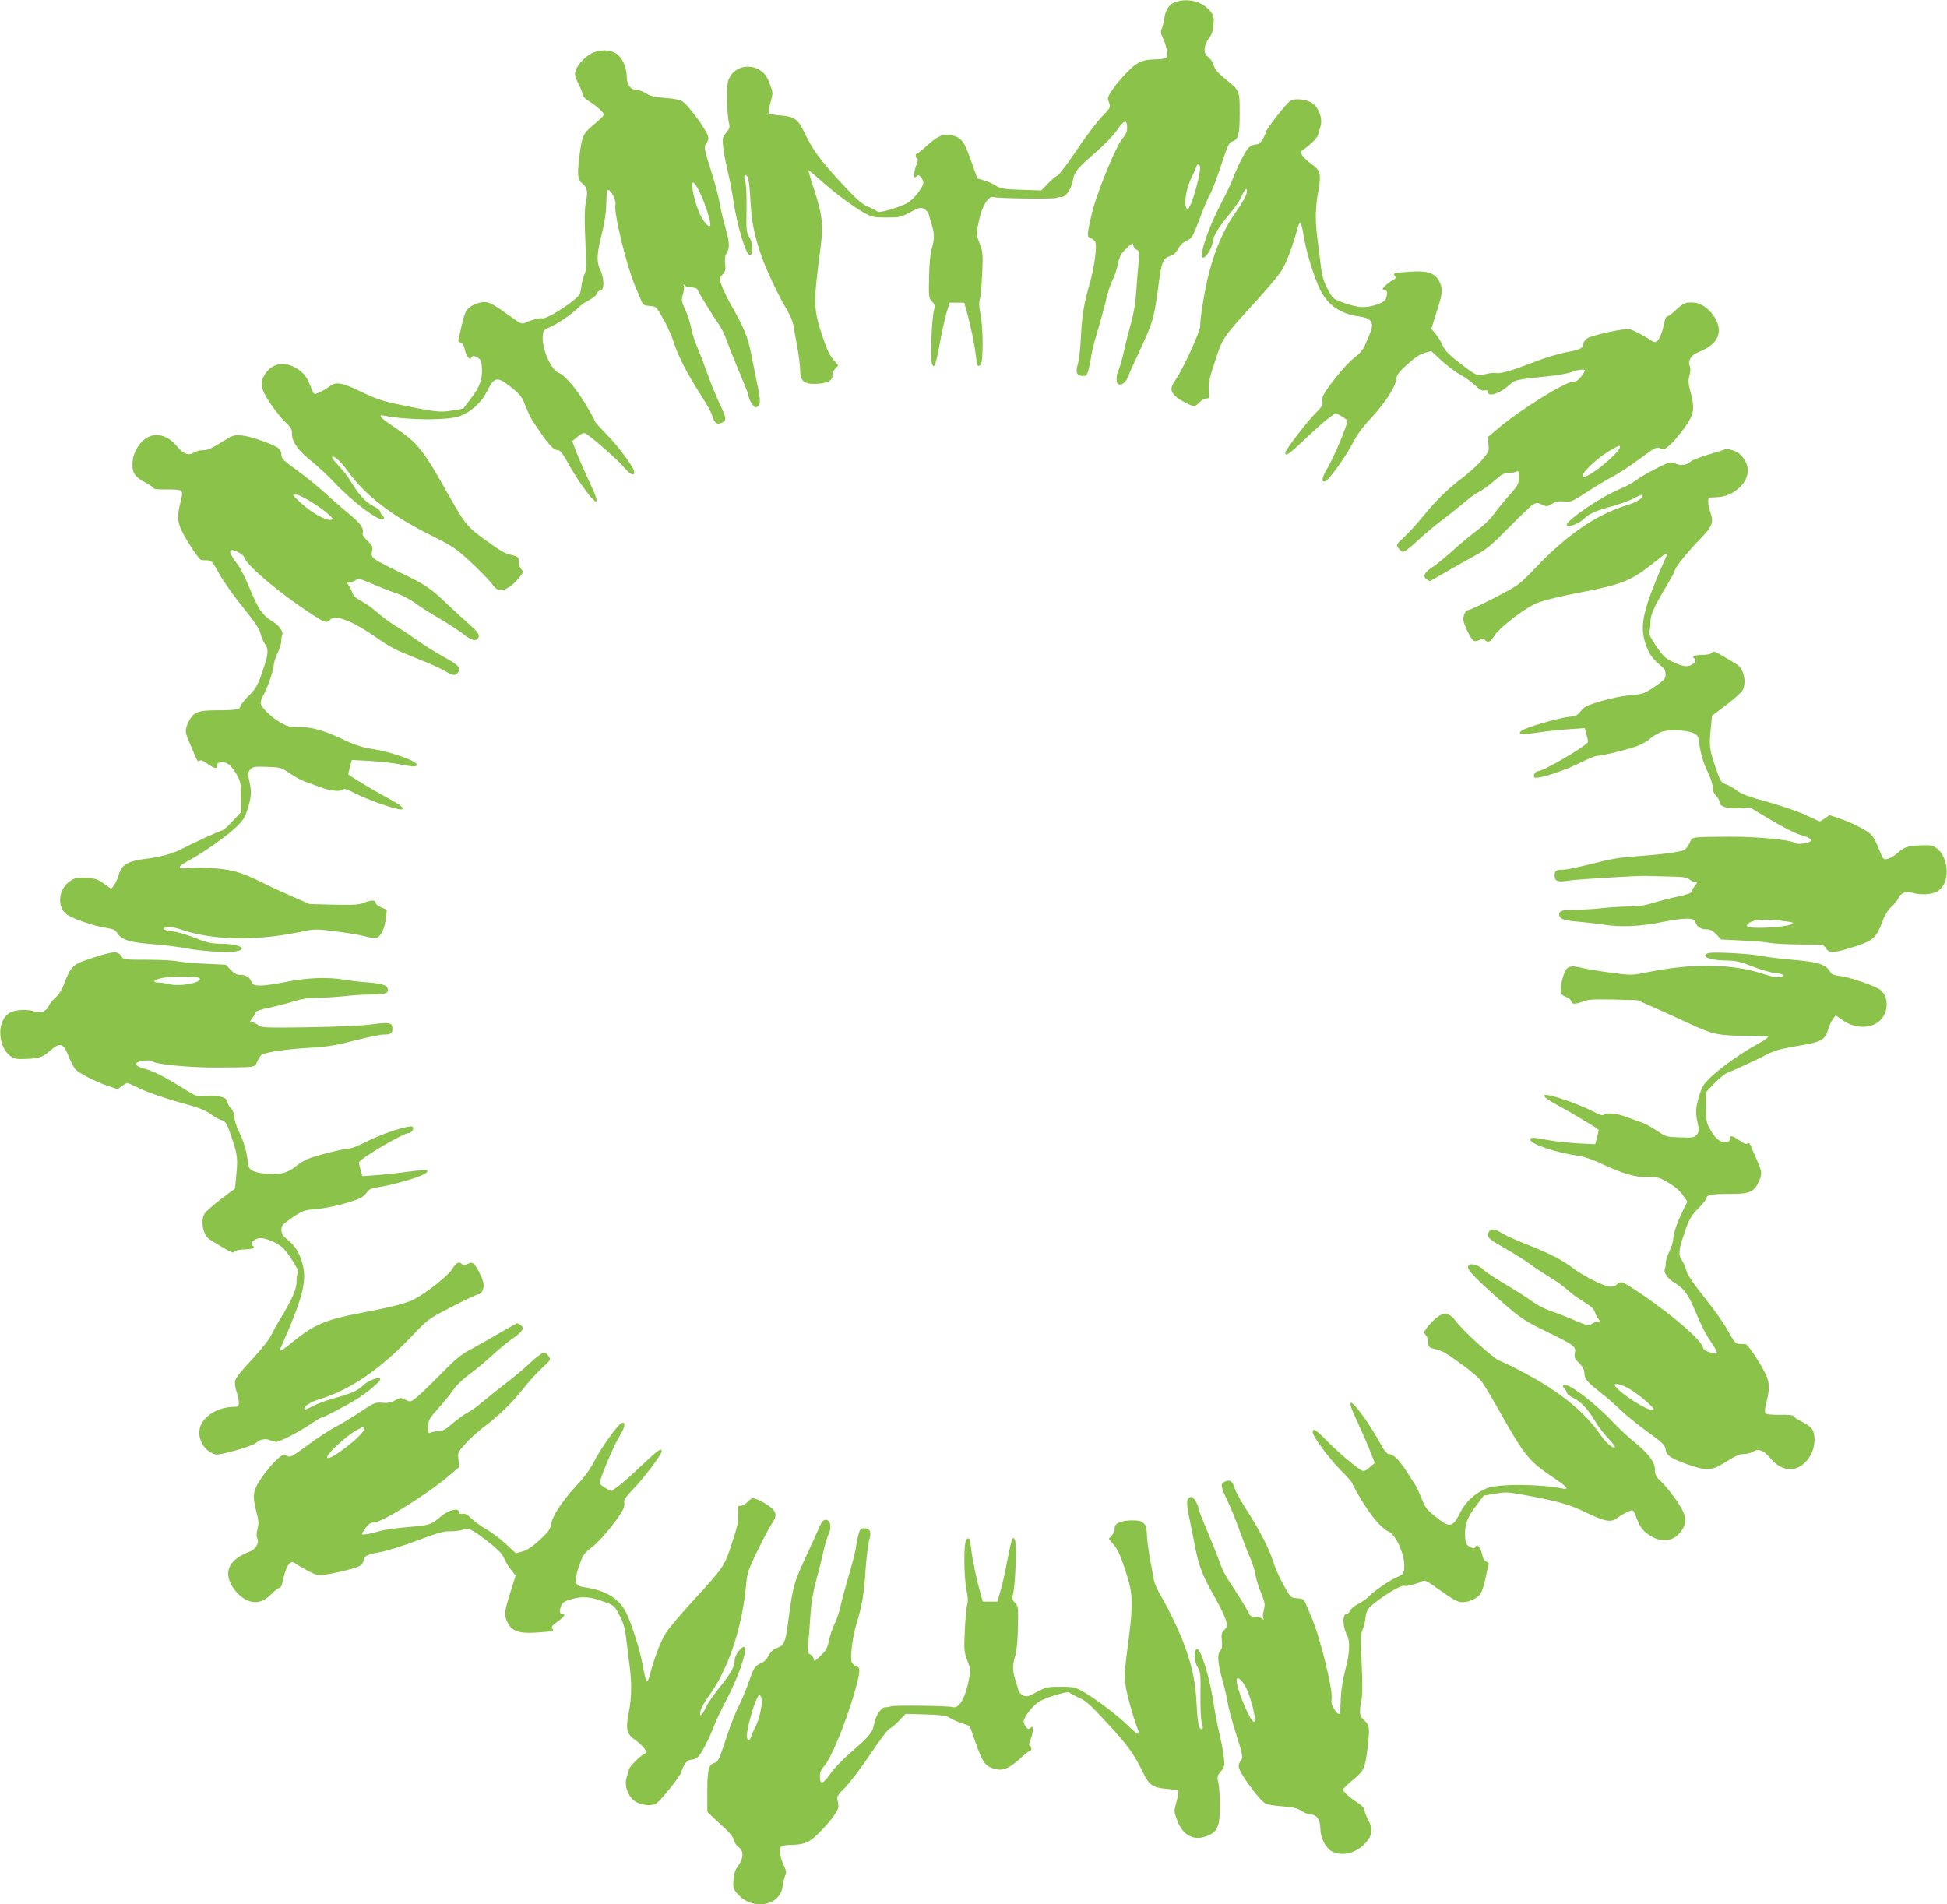 <?xml version="1.0" standalone="no"?>
<!DOCTYPE svg PUBLIC "-//W3C//DTD SVG 20010904//EN"
 "http://www.w3.org/TR/2001/REC-SVG-20010904/DTD/svg10.dtd">
<svg version="1.0" xmlns="http://www.w3.org/2000/svg"
 width="1280pt" height="1252pt" viewBox="0 0 1280 1252"
 preserveAspectRatio="xMidYMid meet">
<g transform="translate(0,1252) scale(0.1,-0.1)"
fill="#8bc34a" stroke="none">
<path d="M7733 12509 c-43 -12 -71 -51 -78 -107 -4 -26 -11 -57 -17 -70 -9
-17 -8 -30 5 -58 26 -53 38 -116 25 -131 -6 -7 -32 -13 -62 -13 -90 -1 -125
-14 -183 -72 -80 -78 -145 -168 -139 -190 3 -10 9 -27 12 -38 5 -14 -8 -33
-52 -77 -31 -32 -106 -131 -166 -220 -59 -89 -116 -164 -126 -167 -10 -4 -38
-27 -62 -52 l-44 -46 -130 4 c-114 4 -136 7 -169 27 -20 13 -56 29 -80 36
l-42 12 -42 119 c-45 126 -61 147 -122 164 -54 14 -93 -1 -163 -64 -34 -31
-65 -56 -70 -56 -12 0 -10 -28 2 -32 7 -2 5 -16 -5 -40 -8 -21 -15 -49 -15
-64 0 -23 2 -25 15 -14 13 11 18 10 30 -6 8 -10 15 -26 15 -35 0 -29 -62 -109
-104 -133 -48 -28 -188 -69 -196 -58 -3 4 -30 19 -61 32 -48 21 -77 48 -193
173 -131 144 -171 199 -229 318 -41 86 -65 102 -153 110 -41 3 -77 9 -80 12
-4 3 1 35 11 71 18 65 18 66 -5 126 -18 48 -32 67 -62 87 -67 45 -158 27 -198
-40 -17 -27 -20 -50 -20 -142 0 -60 5 -129 10 -153 10 -40 8 -46 -16 -75 -24
-29 -26 -36 -20 -92 3 -33 17 -105 30 -160 13 -55 29 -138 36 -185 23 -167 86
-376 111 -368 22 7 20 80 -4 117 -20 33 -22 47 -19 186 1 89 -2 163 -9 183
-13 38 -4 55 15 30 8 -11 15 -68 19 -150 7 -143 25 -236 77 -383 34 -94 109
-251 165 -345 18 -30 36 -73 40 -95 4 -22 15 -86 26 -143 10 -57 19 -125 19
-151 0 -74 23 -96 97 -95 76 1 119 21 115 54 -1 13 7 33 18 45 l21 22 -34 41
c-25 29 -46 76 -76 169 -54 168 -54 204 -6 568 19 146 11 215 -45 385 -21 63
-36 117 -34 119 2 2 38 -28 81 -66 92 -83 206 -168 284 -212 51 -28 63 -31
146 -31 85 0 96 2 156 34 58 31 68 34 91 23 15 -7 29 -23 32 -37 3 -14 12 -45
20 -69 18 -57 18 -95 -1 -157 -9 -30 -16 -103 -17 -186 -3 -129 -2 -138 19
-160 19 -20 21 -28 12 -63 -15 -62 -24 -328 -11 -351 10 -17 11 -17 21 6 6 14
20 77 31 140 11 63 30 148 41 188 l22 72 48 0 48 0 16 -57 c23 -80 52 -216 60
-288 8 -71 12 -80 31 -64 19 15 19 237 0 334 -9 44 -11 78 -5 93 5 13 12 88
16 167 6 134 5 147 -17 205 -23 61 -23 61 -5 145 21 102 64 171 99 159 25 -9
397 -14 411 -5 6 3 21 6 35 6 29 0 65 57 75 118 9 47 33 76 151 178 52 45 113
108 135 140 47 70 69 76 69 21 0 -28 -8 -47 -29 -71 -46 -52 -176 -371 -207
-511 -28 -125 -29 -137 -5 -145 11 -3 25 -15 31 -24 14 -28 -5 -169 -39 -286
-35 -120 -48 -201 -56 -357 -3 -65 -12 -139 -20 -165 -18 -58 -3 -80 52 -74
11 1 26 55 39 141 4 25 24 104 46 175 21 72 45 160 53 198 8 37 26 89 39 115
13 26 29 74 36 107 10 50 19 67 56 102 36 35 44 39 44 23 0 -11 9 -24 21 -31
20 -10 21 -16 14 -87 -4 -43 -11 -126 -15 -187 -4 -68 -16 -144 -32 -200 -14
-49 -36 -135 -48 -190 -12 -55 -29 -112 -36 -127 -16 -32 -18 -84 -4 -93 19
-12 48 6 61 38 7 18 41 94 77 171 97 209 98 215 133 476 15 114 28 144 70 156
24 7 40 21 54 48 12 22 33 43 50 50 42 18 46 26 95 156 23 63 53 134 67 156
13 23 45 109 72 190 42 129 52 149 72 154 40 10 49 44 49 185 0 151 1 148 -95
226 -48 39 -68 63 -77 91 -6 21 -22 45 -35 53 -33 22 -31 75 4 122 20 26 28
50 31 92 4 51 1 60 -24 90 -51 61 -137 84 -221 60z m157 -1095 c0 -41 -41
-195 -63 -239 -19 -39 -20 -39 -30 -17 -14 31 6 138 37 196 12 24 25 53 29 65
7 29 27 26 27 -5z"/>
<path d="M3900 12174 c-62 -27 -120 -96 -120 -142 0 -10 11 -41 25 -68 14 -27
25 -57 25 -66 0 -10 19 -30 43 -44 51 -32 97 -74 97 -88 0 -6 -29 -35 -65 -64
-72 -60 -79 -76 -95 -202 -16 -138 -14 -158 20 -188 33 -29 36 -51 20 -130 -7
-32 -8 -113 -2 -243 7 -150 6 -200 -4 -219 -7 -14 -15 -44 -19 -65 -3 -22 -8
-50 -11 -62 -7 -37 -219 -176 -251 -166 -14 5 -73 -11 -110 -29 -19 -10 -30
-6 -75 26 -137 98 -160 111 -197 110 -45 -2 -96 -27 -115 -57 -8 -12 -22 -53
-30 -92 -8 -38 -18 -80 -21 -91 -5 -16 -2 -23 13 -26 12 -4 22 -18 26 -40 3
-19 13 -43 21 -54 13 -16 16 -17 25 -4 8 13 13 13 37 0 24 -13 28 -23 31 -65
5 -76 -13 -128 -71 -203 l-52 -69 -72 -12 c-78 -14 -113 -10 -368 43 -94 20
-144 38 -232 81 -121 59 -165 67 -204 36 -29 -22 -84 -51 -99 -51 -6 0 -15 12
-20 28 -28 76 -45 102 -88 132 -83 58 -169 47 -219 -29 -38 -57 -31 -96 33
-192 31 -46 76 -102 100 -125 38 -35 44 -47 44 -81 0 -50 42 -107 137 -183 37
-30 97 -86 133 -124 129 -138 308 -272 332 -248 5 5 3 14 -7 22 -8 7 -15 19
-15 26 0 8 -22 25 -50 39 -49 25 -93 74 -150 170 -13 22 -46 64 -74 93 -27 29
-47 55 -43 58 11 12 58 -30 103 -93 111 -156 286 -292 536 -417 155 -77 175
-91 270 -179 57 -53 119 -116 138 -141 27 -37 40 -46 63 -46 34 0 84 35 123
86 25 32 26 36 10 53 -9 9 -16 32 -16 49 0 28 -4 32 -42 42 -54 13 -67 20
-184 105 -111 79 -127 100 -232 285 -174 310 -205 349 -365 455 -92 62 -108
82 -55 71 153 -30 424 -31 496 0 75 31 138 89 173 160 49 98 67 101 158 29 62
-50 73 -64 95 -123 15 -37 34 -79 44 -94 106 -161 138 -198 173 -198 11 0 32
-28 59 -77 22 -42 65 -110 94 -152 107 -152 130 -143 51 20 -29 63 -67 149
-84 191 l-29 78 36 29 c25 21 40 27 51 21 37 -20 212 -173 251 -220 42 -50 70
-64 70 -34 0 28 -102 166 -182 248 -43 43 -78 83 -78 88 0 5 -26 53 -57 105
-64 108 -138 195 -181 212 -50 21 -110 158 -104 238 3 40 6 44 49 63 51 22
158 96 188 130 11 12 41 33 67 46 25 13 49 33 53 44 3 11 12 20 20 20 30 0 29
82 -2 144 -22 42 -18 109 13 227 15 57 28 138 29 179 4 108 4 110 14 110 19 0
53 -70 47 -95 -13 -52 74 -409 133 -545 16 -36 33 -77 39 -92 9 -22 18 -27 54
-30 43 -3 43 -4 89 -86 26 -46 57 -115 69 -155 29 -90 86 -201 173 -337 37
-57 73 -121 79 -142 15 -50 29 -61 62 -48 35 13 33 31 -14 128 -22 45 -58 135
-81 200 -23 64 -53 142 -66 172 -14 30 -31 84 -38 120 -7 36 -25 92 -40 124
-25 54 -26 62 -15 102 7 23 9 48 5 56 -6 10 -5 11 6 1 7 -7 28 -13 46 -13 23
0 36 -6 40 -17 9 -23 88 -152 135 -220 20 -29 44 -76 53 -105 10 -29 46 -121
81 -204 35 -83 64 -156 64 -162 0 -25 35 -83 48 -80 34 7 36 33 9 159 -14 68
-32 158 -40 199 -21 103 -47 167 -117 290 -33 58 -67 127 -76 153 -16 47 -16
49 6 72 19 20 22 32 17 71 -3 34 0 55 11 72 21 32 18 73 -14 184 -14 51 -30
120 -35 153 -5 33 -30 127 -56 208 -39 121 -45 151 -35 165 24 34 25 46 3 86
-30 58 -121 176 -151 197 -17 13 -53 20 -115 25 -71 5 -98 11 -127 30 -21 13
-51 24 -67 24 -37 0 -61 35 -61 92 -1 59 -32 123 -72 148 -39 24 -99 25 -148
4z m706 -931 c33 -71 64 -170 64 -200 0 -29 -39 8 -66 63 -36 75 -67 214 -47
214 8 0 30 -34 49 -77z"/>
<path d="M8484 11858 c-27 -16 -164 -192 -164 -210 0 -7 -9 -28 -20 -45 -14
-23 -27 -33 -45 -33 -14 0 -34 -9 -45 -20 -23 -23 -72 -118 -102 -197 -11 -32
-45 -103 -74 -158 -88 -165 -152 -353 -127 -368 16 -10 60 57 66 102 6 46 34
91 120 196 28 33 58 79 68 101 23 55 44 69 34 23 -4 -19 -29 -63 -54 -99 -90
-123 -149 -255 -194 -430 -26 -99 -57 -287 -57 -344 0 -36 -111 -280 -161
-352 -36 -52 -36 -74 -4 -107 26 -25 104 -67 126 -67 7 0 22 11 35 25 13 14
33 25 45 25 20 0 21 4 16 53 -4 43 2 75 40 189 51 158 50 156 257 383 76 83
155 176 176 208 35 52 75 156 110 285 6 23 15 40 19 38 5 -3 14 -40 21 -83 16
-103 64 -260 104 -348 50 -107 134 -168 258 -185 86 -12 105 -40 74 -112 -8
-18 -22 -53 -32 -77 -13 -30 -35 -56 -72 -84 -48 -36 -171 -185 -202 -245 -6
-13 -9 -34 -6 -46 4 -17 -5 -32 -40 -67 -56 -53 -204 -247 -204 -266 0 -27 23
-11 136 96 63 60 133 122 155 137 l40 28 36 -19 c19 -11 37 -25 40 -31 6 -17
-90 -248 -133 -317 -35 -57 -39 -92 -10 -81 24 9 140 172 181 254 25 49 63
102 113 155 91 97 163 205 170 257 4 32 16 50 74 102 48 44 84 68 114 76 l43
12 69 -64 c38 -35 94 -76 123 -92 30 -16 73 -47 96 -69 30 -29 47 -38 62 -34
14 3 21 0 21 -8 0 -37 74 -16 136 38 48 42 34 39 287 66 54 6 114 18 134 26
36 15 83 20 83 8 0 -3 -11 -21 -26 -40 -18 -23 -33 -33 -53 -33 -51 0 -346
-183 -490 -305 l-71 -60 5 -46 c6 -43 4 -48 -42 -103 -26 -31 -82 -82 -123
-113 -103 -78 -179 -152 -265 -258 -40 -49 -96 -111 -125 -137 -50 -46 -52
-49 -38 -70 9 -13 22 -24 31 -26 9 -2 51 30 94 71 43 40 116 102 163 137 47
35 112 87 145 115 33 29 79 62 103 74 23 12 67 44 97 71 44 40 62 50 91 50 19
0 43 4 52 9 15 8 17 3 17 -38 0 -44 -5 -52 -72 -128 -40 -45 -84 -100 -99
-122 -14 -22 -61 -66 -103 -98 -42 -31 -116 -93 -166 -138 -49 -44 -107 -91
-128 -104 -50 -31 -66 -60 -41 -78 10 -7 20 -13 24 -13 3 0 53 28 112 63 59
34 144 82 190 107 69 37 104 66 214 178 72 73 143 142 159 152 26 17 30 17 61
3 30 -15 35 -15 67 4 26 16 45 20 80 16 44 -5 52 -2 154 65 59 38 133 82 163
97 30 15 104 63 164 107 125 92 128 93 155 78 18 -9 27 -5 65 30 24 22 67 74
95 114 59 85 64 120 34 232 -14 52 -15 72 -6 106 8 29 8 48 1 64 -14 29 11 70
50 85 96 38 142 85 142 147 0 79 -85 176 -160 182 -55 5 -73 -2 -119 -45 -26
-25 -53 -45 -59 -45 -7 0 -14 -12 -17 -27 -25 -118 -50 -158 -83 -136 -48 33
-126 74 -150 79 -34 7 -246 -40 -278 -61 -13 -9 -24 -24 -24 -34 0 -29 -22
-41 -109 -56 -45 -8 -137 -35 -204 -61 -166 -64 -230 -82 -261 -77 -15 3 -46
0 -70 -7 -50 -14 -60 -10 -141 51 -94 71 -126 102 -141 138 -8 20 -28 53 -44
73 l-30 37 35 111 c40 126 42 148 19 196 -28 58 -75 75 -186 68 -115 -7 -124
-10 -108 -28 9 -12 7 -17 -12 -27 -29 -14 -68 -50 -68 -61 0 -4 7 -8 15 -8 17
0 19 -18 6 -53 -6 -16 -24 -28 -61 -40 -73 -24 -123 -21 -212 11 -76 27 -76
27 -110 92 -28 53 -37 85 -47 170 -7 58 -17 138 -22 178 -13 107 -11 194 7
290 21 114 15 144 -42 182 -24 17 -52 42 -61 56 -15 24 -15 26 7 41 49 35 89
75 95 96 3 12 11 39 17 59 14 49 -11 119 -54 149 -36 26 -114 35 -144 17z
m2166 -2277 c0 -27 -137 -149 -207 -185 -40 -20 -42 -20 -36 3 7 28 109 120
174 157 60 35 69 38 69 25z"/>
<path d="M963 9640 c-47 -28 -85 -92 -91 -150 -7 -74 10 -103 79 -140 32 -17
59 -35 59 -41 0 -5 38 -8 85 -7 52 1 90 -3 96 -9 9 -9 8 -29 -5 -77 -22 -90
-20 -128 10 -189 37 -74 113 -187 127 -189 7 -1 25 -2 41 -2 26 -1 34 -10 76
-86 25 -47 95 -146 155 -220 76 -94 111 -146 117 -174 5 -21 18 -51 28 -67 27
-37 25 -66 -9 -168 -37 -110 -46 -126 -104 -184 -26 -27 -47 -55 -47 -62 0
-19 -34 -25 -153 -25 -127 0 -156 -12 -187 -75 -26 -54 -25 -71 9 -146 15 -35
33 -77 40 -93 9 -21 15 -26 23 -18 7 7 22 2 51 -19 45 -33 69 -37 65 -11 -2
13 5 18 29 20 37 4 70 -25 106 -93 18 -33 22 -57 21 -137 l0 -98 -55 -59 c-30
-32 -59 -59 -65 -60 -15 -1 -194 -83 -264 -120 -60 -32 -143 -55 -230 -66
-131 -16 -170 -38 -190 -108 -6 -23 -20 -53 -30 -67 l-18 -24 -49 34 c-41 30
-57 35 -115 38 -56 4 -73 1 -103 -18 -77 -48 -94 -160 -33 -217 30 -28 186
-83 263 -93 40 -6 63 -14 70 -26 31 -55 80 -70 264 -84 58 -5 142 -15 186 -24
105 -19 270 -31 329 -22 94 14 33 50 -89 51 -68 1 -94 7 -175 39 -52 21 -119
40 -148 43 -60 7 -75 19 -34 27 16 4 51 -2 87 -14 207 -72 486 -79 781 -19
105 22 107 22 242 5 76 -9 161 -24 191 -32 30 -9 64 -13 76 -10 29 7 55 62 62
131 l6 54 -37 15 c-20 8 -36 22 -36 30 0 20 -29 20 -79 0 -32 -13 -70 -15
-198 -12 l-158 4 -105 46 c-58 25 -141 63 -185 85 -145 73 -204 92 -321 103
-60 5 -135 7 -166 4 -98 -11 -102 2 -15 49 100 55 246 158 313 222 43 42 56
62 73 119 24 78 26 114 9 185 -10 46 -9 53 8 72 17 19 28 20 110 17 88 -3 93
-4 153 -45 34 -23 79 -47 99 -53 20 -7 65 -23 99 -36 64 -25 132 -31 149 -14
7 7 32 -2 74 -24 36 -19 112 -50 168 -70 178 -62 203 -45 55 35 -76 40 -231
133 -262 156 -2 1 2 23 9 49 l13 47 117 -6 c64 -4 152 -13 196 -22 101 -19
116 -19 112 1 -4 23 -174 82 -285 99 -68 10 -116 25 -179 55 -138 66 -223 91
-303 89 -58 -1 -77 3 -121 27 -57 31 -126 94 -135 125 -4 11 2 33 13 52 27 44
72 172 72 205 0 15 12 52 26 81 14 30 24 64 23 75 -1 12 2 29 6 39 10 23 -19
65 -65 92 -63 38 -91 78 -145 209 -29 70 -66 145 -83 165 -37 47 -54 79 -47
90 9 16 85 -21 91 -44 14 -55 272 -268 489 -402 43 -27 58 -28 75 -8 31 37
141 -4 293 -109 113 -78 127 -85 297 -153 74 -29 152 -65 173 -79 42 -28 64
-28 81 -1 17 27 -1 46 -100 100 -49 27 -125 75 -169 106 -44 31 -109 75 -145
96 -36 22 -89 61 -118 87 -29 26 -76 60 -105 75 -38 20 -55 36 -62 59 -6 17
-16 38 -24 47 -12 15 -11 17 6 17 10 0 28 7 40 15 19 13 29 11 111 -24 50 -22
120 -49 156 -61 37 -12 92 -41 124 -64 31 -23 106 -71 165 -105 59 -35 126
-79 149 -97 47 -40 86 -53 99 -33 16 26 9 36 -73 110 -46 40 -113 102 -149
137 -87 84 -129 111 -286 187 -73 35 -147 73 -163 85 -27 19 -30 26 -24 56 6
31 2 38 -31 69 -23 22 -35 41 -31 50 11 29 -14 64 -90 127 -43 35 -112 95
-153 133 -42 39 -124 106 -183 149 -94 67 -108 82 -108 106 0 19 -8 35 -22 45
-42 28 -182 77 -238 82 -50 4 -60 1 -115 -33 -93 -57 -108 -64 -143 -64 -18 0
-43 -7 -56 -15 -35 -23 -71 -10 -112 40 -60 73 -137 95 -201 55z m1082 -419
c44 -27 96 -64 115 -83 33 -31 34 -33 13 -36 -33 -5 -131 51 -197 113 -53 49
-57 55 -35 55 14 0 61 -22 104 -49z"/>
<path d="M11339 9566 c-2 -3 -50 -18 -106 -34 -56 -17 -109 -37 -118 -46 -23
-23 -62 -30 -91 -17 -14 6 -32 11 -41 11 -23 0 -168 -75 -222 -114 -26 -19
-69 -43 -96 -54 -130 -52 -365 -209 -365 -244 0 -20 76 6 110 38 41 39 74 54
200 89 52 15 114 38 138 52 24 13 46 22 49 19 14 -14 -35 -48 -96 -66 -200
-59 -400 -195 -607 -414 -109 -113 -110 -114 -266 -195 -86 -45 -164 -81 -172
-81 -19 0 -36 -30 -36 -62 0 -27 44 -120 64 -137 10 -9 21 -8 40 0 20 10 29
10 38 1 21 -21 37 -13 65 32 29 45 166 154 253 200 47 24 147 50 335 86 241
45 317 77 451 185 77 64 102 78 91 53 -151 -341 -179 -451 -142 -572 20 -65
48 -109 96 -146 31 -25 39 -38 39 -64 0 -28 -8 -37 -72 -81 -69 -46 -78 -49
-158 -56 -74 -5 -199 -36 -282 -68 -15 -5 -36 -23 -48 -39 -19 -25 -31 -31
-82 -36 -73 -9 -288 -72 -307 -92 -26 -25 -4 -27 111 -10 62 9 156 19 210 22
l96 7 11 -39 c6 -21 11 -44 11 -51 0 -21 -291 -193 -328 -193 -18 0 -36 -30
-25 -41 16 -16 198 43 304 97 47 24 95 44 107 44 37 0 231 49 279 70 25 11 60
33 79 49 19 17 53 35 76 42 53 14 163 8 203 -12 26 -12 31 -22 36 -64 9 -72
25 -126 59 -197 17 -35 30 -78 30 -96 0 -21 8 -41 23 -55 12 -13 22 -32 22
-42 0 -29 56 -45 135 -39 l65 5 135 -81 c74 -44 159 -88 190 -97 93 -26 101
-47 25 -59 -29 -4 -50 -2 -59 5 -24 20 -249 41 -425 40 -264 -2 -243 1 -263
-41 -10 -21 -26 -41 -35 -46 -29 -14 -148 -30 -303 -41 -114 -7 -179 -18 -304
-50 -87 -22 -173 -40 -190 -39 -42 1 -56 -8 -56 -36 0 -40 20 -48 91 -36 56 9
460 33 514 31 11 -1 75 -2 141 -4 100 -2 125 -5 141 -19 11 -10 27 -18 37 -18
16 0 15 -3 -3 -26 -12 -15 -21 -32 -21 -38 0 -7 -38 -20 -87 -30 -49 -10 -122
-29 -163 -42 -54 -17 -99 -24 -160 -24 -47 0 -123 -5 -170 -10 -47 -6 -121
-10 -165 -11 -100 0 -125 -6 -125 -29 0 -31 27 -42 127 -50 54 -5 127 -13 163
-19 109 -18 237 -13 374 14 158 32 222 33 231 5 11 -33 35 -50 71 -50 27 0 43
-8 67 -33 l32 -34 140 -7 c77 -3 160 -11 185 -16 25 -5 113 -9 196 -10 151 0
152 0 168 -25 21 -32 47 -32 155 1 156 47 173 61 217 176 16 44 37 78 60 97
19 17 39 42 44 56 13 33 54 49 93 35 48 -16 128 -12 163 9 112 68 62 306 -64
304 -120 -1 -150 -9 -191 -46 -42 -38 -87 -56 -100 -41 -5 5 -19 36 -32 69
-12 33 -32 71 -44 84 -24 28 -129 82 -215 111 l-63 21 -28 -20 c-16 -12 -31
-21 -35 -21 -4 0 -44 18 -88 39 -46 23 -155 60 -250 87 -132 36 -178 53 -211
79 -24 18 -55 35 -69 39 -31 8 -38 21 -76 136 -32 97 -34 123 -22 239 l7 75
94 71 c51 39 99 82 107 96 28 51 8 144 -38 171 -150 91 -151 91 -162 77 -7 -9
-31 -14 -64 -15 -56 -1 -75 -10 -52 -24 23 -14 -16 -50 -54 -50 -39 0 -125 40
-152 71 -43 49 -104 148 -94 154 6 3 10 30 10 58 0 56 19 99 111 253 27 45 49
86 49 92 0 18 86 125 163 204 84 86 95 113 72 177 -8 24 -15 56 -15 72 0 27 3
29 38 29 64 1 109 16 156 54 67 56 85 128 46 191 -11 18 -30 40 -43 48 -24 16
-80 31 -88 23z m411 -3105 c44 -6 44 -7 21 -20 -28 -15 -223 -28 -266 -17 -25
6 -26 9 -13 22 31 31 118 36 258 15z"/>
<path d="M715 6253 c-54 -12 -164 -48 -197 -64 -45 -23 -61 -45 -94 -131 -16
-44 -37 -78 -60 -97 -19 -17 -39 -42 -44 -56 -13 -33 -54 -49 -93 -35 -48 16
-128 12 -163 -9 -112 -68 -62 -306 64 -304 123 1 148 8 198 52 69 60 89 55
124 -31 15 -37 35 -77 46 -89 24 -26 131 -81 214 -109 l63 -21 28 20 c16 12
31 21 35 21 4 0 44 -18 88 -39 46 -23 155 -60 250 -87 132 -36 178 -53 211
-79 24 -18 55 -35 69 -39 31 -8 38 -21 76 -136 32 -97 34 -123 22 -239 l-7
-75 -94 -71 c-51 -39 -99 -82 -107 -96 -28 -51 -8 -144 38 -171 143 -87 150
-90 158 -78 5 8 31 14 64 15 59 2 79 11 56 25 -23 14 16 50 54 50 39 0 125
-40 152 -71 43 -49 104 -148 94 -154 -6 -3 -10 -29 -10 -57 0 -54 -28 -118
-109 -252 -21 -34 -48 -83 -60 -109 -13 -26 -69 -96 -126 -157 -62 -65 -106
-120 -109 -137 -4 -16 0 -47 9 -72 8 -24 15 -56 15 -72 0 -27 -3 -29 -37 -29
-88 -1 -176 -48 -209 -112 -39 -76 9 -179 94 -201 28 -7 247 56 268 78 22 22
62 29 90 16 14 -6 32 -11 40 -11 23 0 147 64 223 115 37 25 71 45 75 45 15 0
169 82 238 125 72 47 148 112 148 127 0 20 -76 -6 -110 -38 -41 -39 -74 -54
-200 -89 -52 -15 -114 -38 -138 -52 -24 -13 -46 -22 -49 -19 -14 14 35 48 96
66 201 60 404 199 613 420 102 107 105 109 260 189 86 45 164 81 172 81 19 0
36 30 36 62 0 28 -44 121 -66 139 -12 9 -20 9 -40 -1 -19 -11 -27 -11 -36 -2
-21 21 -37 13 -65 -32 -29 -45 -166 -154 -253 -200 -47 -24 -147 -50 -335 -86
-241 -45 -317 -77 -451 -185 -77 -64 -102 -78 -91 -52 151 340 179 450 142
571 -20 65 -48 109 -96 146 -31 25 -39 38 -39 64 0 28 8 37 72 81 69 46 78 49
158 56 74 5 199 36 282 68 15 5 36 23 48 39 18 24 32 31 75 36 29 3 109 22
177 41 115 34 161 56 145 71 -3 4 -57 -1 -119 -9 -62 -9 -157 -19 -210 -23
l-96 -7 -11 39 c-6 22 -11 44 -11 51 0 21 290 193 326 193 20 0 39 29 27 41
-16 16 -198 -43 -304 -97 -47 -24 -95 -44 -107 -44 -37 0 -231 -49 -279 -70
-25 -11 -60 -33 -79 -49 -19 -17 -53 -35 -76 -42 -53 -14 -163 -8 -203 12 -26
12 -31 22 -36 64 -9 72 -25 126 -59 197 -17 35 -30 78 -30 96 0 21 -8 41 -22
55 -13 13 -23 32 -23 42 0 29 -56 45 -135 38 -65 -5 -66 -4 -150 48 -124 77
-199 116 -250 129 -82 22 -88 45 -15 56 29 4 50 2 59 -5 24 -20 250 -41 426
-40 263 2 242 -1 262 41 10 20 22 40 28 43 27 17 158 36 300 45 129 7 181 15
312 49 87 22 173 40 191 39 43 -1 57 7 57 36 0 43 -17 47 -137 31 -67 -9 -232
-16 -417 -19 -289 -4 -307 -3 -330 15 -13 10 -32 19 -41 19 -14 0 -14 3 4 26
12 15 21 32 21 38 0 7 38 20 88 30 48 10 121 29 162 42 54 17 99 24 160 24 47
0 123 5 170 10 47 6 121 10 165 11 100 0 125 6 125 29 0 31 -27 42 -132 51
-57 4 -130 13 -163 19 -103 17 -235 12 -371 -15 -158 -31 -220 -33 -229 -5
-11 33 -35 50 -71 50 -27 0 -43 8 -67 33 l-32 34 -140 7 c-77 3 -158 11 -180
16 -22 5 -110 10 -196 10 -156 0 -157 0 -173 25 -16 24 -35 29 -81 18z m593
-162 c41 -26 -119 -61 -193 -42 -24 6 -59 11 -76 11 -44 0 -25 20 28 30 53 11
225 11 241 1z"/>
<path d="M11233 6254 c-13 -3 -23 -10 -23 -15 0 -19 56 -33 135 -34 68 -1 94
-7 175 -39 52 -21 119 -40 148 -43 60 -7 74 -18 36 -27 -17 -5 -54 2 -103 18
-212 70 -463 75 -765 15 -107 -22 -110 -22 -240 -5 -72 9 -160 24 -195 32 -84
21 -105 12 -125 -57 -9 -29 -16 -68 -16 -86 0 -28 5 -35 35 -47 19 -8 35 -22
35 -30 0 -20 29 -20 79 0 32 13 70 15 198 12 l158 -4 115 -51 c63 -28 169 -76
235 -107 144 -67 187 -76 365 -76 75 0 140 -3 143 -7 4 -3 -25 -24 -64 -45
-105 -57 -237 -150 -307 -215 -52 -50 -63 -67 -81 -127 -24 -78 -26 -114 -9
-185 10 -46 9 -53 -8 -72 -17 -19 -28 -20 -110 -17 -88 3 -93 4 -153 45 -34
23 -79 47 -99 53 -20 7 -65 23 -99 36 -64 25 -132 31 -149 14 -7 -7 -32 2 -74
24 -36 19 -112 50 -168 70 -177 61 -203 45 -54 -35 75 -40 229 -132 261 -156
2 -1 -2 -23 -9 -49 l-13 -47 -117 6 c-64 4 -152 13 -196 22 -101 19 -116 19
-112 -1 5 -28 175 -84 312 -103 39 -6 98 -25 151 -51 140 -66 226 -91 303 -89
49 2 77 -2 102 -16 68 -35 109 -67 136 -106 l27 -39 -31 -63 c-38 -78 -62
-150 -62 -185 0 -15 -12 -52 -26 -81 -14 -30 -24 -64 -23 -75 1 -12 -2 -29 -6
-39 -10 -23 19 -65 65 -92 62 -37 91 -78 139 -195 26 -63 61 -135 77 -159 78
-117 79 -122 14 -102 -28 8 -42 19 -46 35 -14 56 -269 267 -489 404 -43 26
-58 27 -75 7 -7 -8 -26 -15 -42 -15 -37 0 -166 63 -238 116 -85 63 -152 98
-305 159 -77 30 -157 67 -178 81 -42 27 -64 28 -80 3 -18 -28 -1 -46 100 -102
54 -31 132 -80 173 -109 41 -30 104 -71 140 -93 36 -21 83 -56 105 -76 22 -21
69 -55 105 -77 47 -28 68 -47 75 -69 6 -16 16 -37 24 -46 12 -15 11 -17 -6
-17 -10 0 -28 -7 -40 -15 -19 -13 -29 -11 -111 24 -50 22 -120 49 -156 61 -37
12 -92 41 -124 64 -31 23 -111 74 -177 113 -66 39 -128 80 -138 91 -23 26 -72
46 -92 38 -35 -13 -11 -46 116 -162 201 -183 224 -200 378 -275 191 -93 203
-101 195 -145 -5 -29 -2 -38 27 -66 24 -23 34 -43 35 -66 1 -39 17 -57 109
-130 39 -30 97 -81 131 -114 33 -33 112 -96 175 -142 100 -72 115 -87 119
-116 6 -41 35 -60 153 -101 112 -39 149 -38 223 7 94 58 107 64 142 64 18 0
43 7 56 15 35 23 71 10 112 -40 83 -101 191 -99 260 5 32 48 43 125 24 170 -9
22 -30 40 -71 61 -33 16 -59 34 -59 39 0 6 -35 9 -85 8 -52 -1 -90 3 -96 9 -9
9 -8 29 5 77 22 90 20 128 -10 189 -37 74 -113 187 -127 189 -7 1 -25 2 -41 2
-26 1 -34 10 -76 86 -25 47 -95 146 -155 220 -74 93 -111 147 -118 175 -6 22
-18 52 -29 67 -25 36 -23 66 11 167 37 110 46 126 104 184 26 27 47 55 47 62
0 19 34 25 153 25 127 0 156 12 187 75 26 54 25 71 -9 146 -15 35 -33 77 -40
93 -9 21 -15 26 -23 18 -7 -7 -22 -2 -51 19 -45 33 -69 37 -65 12 2 -14 -5
-19 -29 -21 -37 -4 -70 25 -106 93 -18 33 -22 57 -22 137 l0 96 55 59 c30 32
69 63 85 69 46 18 184 81 245 113 66 35 102 45 250 70 128 22 149 35 171 109
6 21 19 49 29 62 l18 24 48 -33 c76 -55 185 -56 242 -2 57 52 61 150 9 199
-28 26 -204 88 -272 95 -33 3 -53 11 -60 23 -32 55 -75 69 -265 85 -63 5 -149
16 -190 24 -77 15 -308 28 -347 19z m-527 -2862 c28 -15 80 -53 115 -84 57
-52 61 -58 39 -58 -38 0 -200 103 -239 153 -12 15 -11 17 10 17 13 0 47 -12
75 -28z"/>
<path d="M9435 3849 c-19 -17 -45 -45 -56 -61 -20 -27 -20 -30 -5 -47 9 -10
16 -32 16 -49 0 -28 4 -32 43 -42 53 -13 66 -20 183 -105 53 -38 110 -87 126
-110 16 -22 73 -116 125 -210 159 -281 186 -313 347 -421 91 -61 107 -81 54
-70 -153 30 -424 31 -496 0 -75 -31 -138 -89 -173 -160 -49 -98 -67 -101 -158
-29 -62 50 -73 64 -95 123 -15 37 -34 79 -44 93 -9 15 -37 56 -60 93 -47 71
-84 106 -112 106 -12 0 -32 25 -60 77 -22 42 -65 110 -94 152 -107 152 -130
143 -51 -20 29 -63 67 -149 83 -191 l30 -77 -22 -18 c-54 -47 -48 -48 -132 19
-44 34 -113 97 -156 140 -76 78 -98 92 -98 62 0 -28 102 -166 182 -248 43 -43
78 -83 78 -88 0 -5 26 -53 57 -105 64 -108 138 -195 181 -212 50 -21 110 -158
104 -238 -3 -40 -6 -44 -49 -63 -51 -22 -158 -96 -188 -130 -11 -12 -41 -33
-67 -46 -25 -13 -49 -33 -53 -44 -3 -11 -12 -20 -20 -20 -31 0 -30 -82 1 -142
21 -40 17 -122 -12 -228 -14 -52 -27 -131 -29 -175 -2 -44 -4 -88 -4 -97 -1
-28 -17 -21 -41 17 -14 23 -20 44 -16 60 13 52 -75 411 -133 545 -16 36 -33
77 -39 92 -9 22 -18 27 -54 30 -43 3 -43 4 -89 86 -26 46 -57 115 -69 155 -29
90 -86 201 -173 337 -37 57 -73 121 -79 142 -15 50 -29 61 -62 48 -35 -13 -33
-31 14 -128 22 -45 58 -135 81 -200 23 -64 54 -144 69 -178 15 -33 30 -83 34
-110 4 -27 21 -80 37 -118 25 -62 27 -75 18 -109 -6 -22 -8 -46 -4 -56 5 -13
4 -14 -6 -3 -7 6 -28 12 -46 12 -23 0 -36 6 -40 18 -9 22 -88 151 -135 219
-20 29 -44 76 -53 105 -10 29 -46 121 -81 204 -35 83 -64 156 -64 162 0 25
-35 83 -48 80 -34 -7 -36 -33 -9 -159 14 -68 32 -158 40 -199 21 -103 47 -167
117 -290 33 -58 67 -127 76 -153 16 -47 16 -49 -6 -72 -19 -20 -22 -32 -17
-72 4 -35 1 -53 -10 -65 -22 -24 -18 -80 12 -189 15 -52 31 -121 36 -154 5
-33 30 -127 56 -208 39 -121 45 -151 35 -165 -24 -34 -25 -46 -3 -86 30 -57
121 -176 151 -197 17 -13 53 -20 118 -25 74 -6 101 -12 128 -30 19 -13 48 -24
63 -24 37 0 61 -36 61 -92 1 -59 32 -123 72 -148 65 -39 164 -16 225 53 46 52
50 88 19 149 -14 27 -26 58 -26 69 0 11 -17 29 -42 45 -52 32 -98 74 -98 88 0
6 29 35 65 64 72 60 79 76 95 202 16 138 14 158 -20 188 -33 29 -36 51 -20
130 7 32 8 113 2 243 -7 159 -6 199 5 222 8 15 17 51 20 80 7 57 16 68 112
136 64 46 136 83 144 74 6 -6 84 14 114 29 19 10 30 6 75 -26 137 -98 160
-111 197 -110 45 2 96 27 115 57 8 12 22 54 30 92 8 39 18 80 21 91 5 16 2 23
-13 26 -12 4 -22 18 -26 40 -3 19 -13 43 -21 54 -13 16 -16 17 -25 4 -8 -13
-13 -13 -37 0 -24 13 -28 23 -31 65 -5 76 13 128 71 203 l52 69 72 12 c61 11
84 11 160 -2 249 -45 327 -66 441 -122 122 -59 164 -67 203 -36 29 22 84 51
99 51 6 0 15 -12 20 -27 28 -77 45 -103 88 -133 83 -58 169 -47 219 29 38 57
31 96 -33 192 -31 46 -76 102 -100 125 -38 35 -44 47 -44 81 0 50 -41 105
-137 183 -37 30 -97 86 -133 124 -130 138 -308 272 -332 248 -5 -5 -3 -14 7
-22 8 -7 15 -19 15 -26 0 -8 22 -25 50 -39 49 -25 93 -74 150 -170 13 -22 46
-64 74 -93 27 -29 47 -55 43 -58 -10 -10 -58 28 -86 70 -85 123 -189 221 -341
321 -88 58 -243 141 -333 179 -43 18 -236 193 -287 261 -43 57 -81 61 -135 14z
m-1238 -2436 c14 -31 33 -91 43 -134 14 -66 15 -79 3 -79 -24 0 -113 215 -113
272 0 35 40 0 67 -59z"/>
<path d="M3288 3758 c-59 -35 -144 -83 -190 -108 -69 -36 -104 -66 -208 -172
-69 -70 -140 -138 -159 -152 -32 -24 -34 -24 -66 -9 -31 15 -36 15 -68 -4 -25
-15 -46 -19 -83 -16 -47 4 -54 1 -149 -62 -55 -37 -127 -81 -160 -97 -33 -17
-109 -66 -169 -110 -125 -92 -128 -93 -155 -78 -18 9 -27 5 -65 -30 -24 -22
-67 -74 -95 -114 -59 -85 -64 -120 -34 -232 14 -52 15 -72 6 -106 -8 -29 -8
-48 -1 -64 14 -29 -11 -70 -50 -85 -96 -38 -142 -85 -142 -147 0 -70 73 -161
145 -181 50 -13 94 2 140 49 21 22 45 40 52 40 7 0 15 12 18 28 25 117 50 157
83 135 48 -33 126 -74 150 -79 34 -7 246 40 278 61 13 9 24 24 24 34 0 29 22
41 109 56 44 8 154 42 243 76 126 48 174 62 213 61 28 -1 65 3 82 9 42 13 58
8 129 -45 102 -76 135 -108 150 -145 8 -20 28 -53 44 -73 l30 -37 -35 -111
c-40 -126 -42 -148 -19 -196 28 -58 75 -75 186 -68 113 7 124 10 109 27 -8 10
0 21 34 45 46 32 57 52 30 52 -17 0 -19 18 -5 54 7 19 22 29 61 40 74 22 123
20 211 -12 76 -27 76 -27 110 -92 28 -53 37 -84 47 -170 7 -58 16 -138 22
-178 13 -106 11 -196 -7 -289 -22 -112 -15 -144 42 -183 24 -17 52 -43 61 -57
16 -24 16 -26 -2 -35 -35 -20 -94 -80 -100 -101 -3 -12 -11 -39 -17 -59 -14
-49 11 -119 54 -149 38 -27 106 -36 140 -18 29 15 168 191 168 211 0 7 9 28
20 46 14 22 27 32 45 32 14 0 34 9 45 20 23 23 72 118 102 197 11 32 45 103
74 158 117 221 177 441 93 343 -16 -18 -28 -45 -29 -61 0 -44 -23 -86 -100
-182 -40 -49 -80 -109 -90 -131 -24 -55 -45 -69 -35 -23 4 19 29 64 56 100
127 172 221 455 245 739 6 65 15 93 72 210 35 74 78 154 93 177 36 51 36 73 4
106 -26 25 -104 67 -126 67 -7 0 -22 -11 -35 -25 -13 -14 -33 -25 -45 -25 -20
0 -21 -4 -16 -52 4 -44 -2 -76 -40 -190 -51 -158 -50 -156 -257 -383 -76 -82
-155 -176 -176 -208 -35 -53 -75 -156 -110 -286 -6 -24 -15 -40 -19 -35 -5 5
-16 51 -25 102 -18 102 -74 279 -111 352 -48 93 -132 144 -278 165 -60 9 -65
35 -31 136 27 77 33 86 90 130 60 47 184 201 203 252 6 15 8 34 4 43 -4 10 14
36 54 77 70 71 193 234 193 254 0 27 -23 11 -136 -96 -63 -60 -133 -122 -155
-137 l-40 -28 -36 19 c-19 11 -37 25 -40 31 -6 17 90 248 133 317 35 57 39 92
10 81 -24 -9 -140 -172 -181 -254 -25 -49 -63 -102 -113 -155 -93 -99 -162
-204 -169 -256 -5 -33 -17 -50 -74 -103 -48 -44 -82 -67 -113 -76 l-45 -12
-69 64 c-38 35 -94 76 -123 92 -30 16 -73 47 -96 69 -30 29 -47 38 -62 34 -13
-3 -21 0 -21 8 0 35 -69 20 -125 -28 -61 -52 -73 -56 -212 -67 -71 -6 -154
-17 -184 -26 -71 -21 -119 -28 -119 -19 0 5 11 23 26 42 18 23 33 33 53 33 51
0 346 183 490 305 l71 60 -6 47 c-6 46 -4 49 43 103 26 30 82 81 123 112 103
78 180 153 260 253 37 47 94 109 125 137 55 51 57 54 43 75 -9 13 -22 24 -31
26 -8 2 -50 -30 -93 -70 -44 -41 -117 -102 -164 -137 -47 -36 -112 -88 -145
-116 -33 -29 -79 -62 -102 -73 -23 -12 -67 -44 -99 -72 -45 -39 -65 -50 -91
-50 -19 0 -42 -4 -51 -9 -15 -8 -17 -3 -17 38 0 44 5 52 72 128 40 45 84 100
99 123 15 22 59 64 98 93 39 28 107 85 151 125 44 41 105 91 136 112 64 44 79
68 53 87 -10 7 -20 13 -24 13 -3 0 -53 -28 -112 -62z m-895 -637 c-11 -43
-222 -205 -241 -186 -16 15 122 144 198 185 45 24 49 24 43 1z"/>
<path d="M5413 2522 c-7 -4 -20 -26 -29 -47 -9 -22 -43 -98 -76 -169 -92 -197
-95 -210 -129 -466 -14 -113 -26 -140 -69 -154 -25 -8 -41 -22 -55 -49 -12
-23 -32 -44 -50 -51 -42 -18 -50 -30 -85 -132 -17 -49 -48 -120 -67 -159 -20
-38 -57 -135 -83 -215 -41 -126 -50 -145 -71 -150 -40 -10 -49 -44 -49 -189
l0 -133 38 -37 c21 -20 59 -55 84 -78 27 -24 49 -54 53 -71 3 -17 17 -38 31
-46 34 -23 33 -76 -3 -123 -20 -26 -28 -50 -31 -92 -4 -51 -1 -60 24 -90 96
-114 281 -86 299 45 3 27 11 59 17 72 9 17 8 30 -5 58 -26 53 -38 116 -25 131
6 7 32 13 62 13 90 1 125 14 183 72 76 74 135 153 135 180 0 13 -3 33 -7 45
-6 18 3 33 51 80 31 32 106 131 166 220 59 89 116 164 126 167 10 4 38 27 62
52 l44 46 130 -4 c103 -3 137 -8 157 -21 15 -10 51 -26 80 -36 l54 -19 42
-119 c45 -125 61 -146 122 -163 54 -14 93 1 163 64 34 31 65 56 70 56 12 0 10
28 -2 32 -7 2 -5 16 5 40 8 21 15 49 15 64 0 23 -2 25 -15 14 -13 -11 -18 -10
-30 6 -8 10 -15 26 -15 35 0 29 62 109 104 133 48 28 188 69 196 58 3 -4 30
-19 61 -33 47 -20 79 -49 193 -173 131 -142 171 -198 229 -317 41 -86 65 -102
153 -110 41 -3 77 -9 80 -12 4 -3 -1 -35 -11 -71 -18 -65 -18 -66 5 -126 40
-107 123 -142 219 -90 47 25 61 66 61 185 0 61 -5 129 -10 153 -10 40 -8 46
16 75 24 29 26 36 20 92 -3 33 -17 105 -30 160 -13 55 -29 138 -36 185 -23
167 -86 376 -111 368 -22 -7 -20 -80 3 -117 21 -33 22 -46 20 -185 -1 -90 2
-163 9 -184 13 -38 4 -56 -15 -30 -8 11 -15 68 -19 150 -7 143 -25 236 -77
383 -34 94 -109 251 -165 345 -18 30 -36 73 -40 95 -4 22 -15 86 -26 143 -10
57 -19 125 -19 151 0 74 -23 96 -97 95 -76 -1 -119 -21 -115 -54 1 -13 -7 -33
-18 -45 l-21 -22 34 -41 c25 -29 46 -76 76 -169 54 -168 54 -204 6 -568 -12
-97 -13 -134 -4 -194 9 -62 58 -232 84 -293 13 -33 -13 -19 -71 38 -68 67
-215 178 -295 223 -51 28 -63 31 -146 31 -85 0 -96 -2 -156 -34 -58 -31 -68
-34 -91 -23 -15 7 -29 23 -32 37 -3 14 -12 45 -20 69 -18 57 -18 95 1 157 9
30 16 103 17 186 3 129 2 138 -19 160 -19 20 -21 28 -12 63 15 62 24 328 11
351 -10 17 -11 17 -21 -6 -5 -14 -19 -77 -31 -140 -11 -63 -30 -148 -42 -187
l-21 -73 -48 0 -48 0 -16 57 c-23 80 -52 216 -60 288 -8 71 -12 80 -31 64 -19
-15 -19 -237 0 -334 9 -44 11 -78 5 -93 -5 -13 -12 -88 -16 -167 -6 -134 -5
-147 17 -205 23 -61 23 -61 5 -145 -21 -102 -64 -171 -99 -159 -25 9 -397 14
-411 5 -5 -3 -21 -6 -35 -6 -29 0 -65 -57 -75 -118 -9 -47 -33 -76 -151 -178
-52 -45 -113 -108 -135 -140 -47 -70 -69 -76 -69 -20 0 27 7 46 25 65 56 60
176 367 224 569 16 67 14 85 -9 92 -11 3 -24 14 -30 24 -13 25 4 170 30 252
38 125 50 196 60 351 6 86 17 179 25 205 18 58 3 80 -52 74 -11 -1 -26 -55
-39 -141 -4 -25 -24 -103 -46 -175 -21 -71 -45 -160 -53 -198 -8 -37 -26 -89
-39 -115 -13 -26 -29 -74 -36 -107 -10 -50 -19 -67 -56 -102 -36 -35 -44 -39
-44 -23 0 11 -10 24 -21 31 -20 10 -21 16 -14 88 4 42 10 126 14 186 5 67 18
145 33 200 14 50 36 135 48 190 12 55 29 113 37 128 27 54 5 114 -34 89z
m-412 -1247 c-6 -36 -22 -84 -35 -109 -12 -24 -25 -53 -29 -65 -8 -31 -27 -26
-27 7 0 42 40 191 63 237 19 39 20 39 30 17 7 -16 7 -42 -2 -87z"/>
</g>
</svg>
